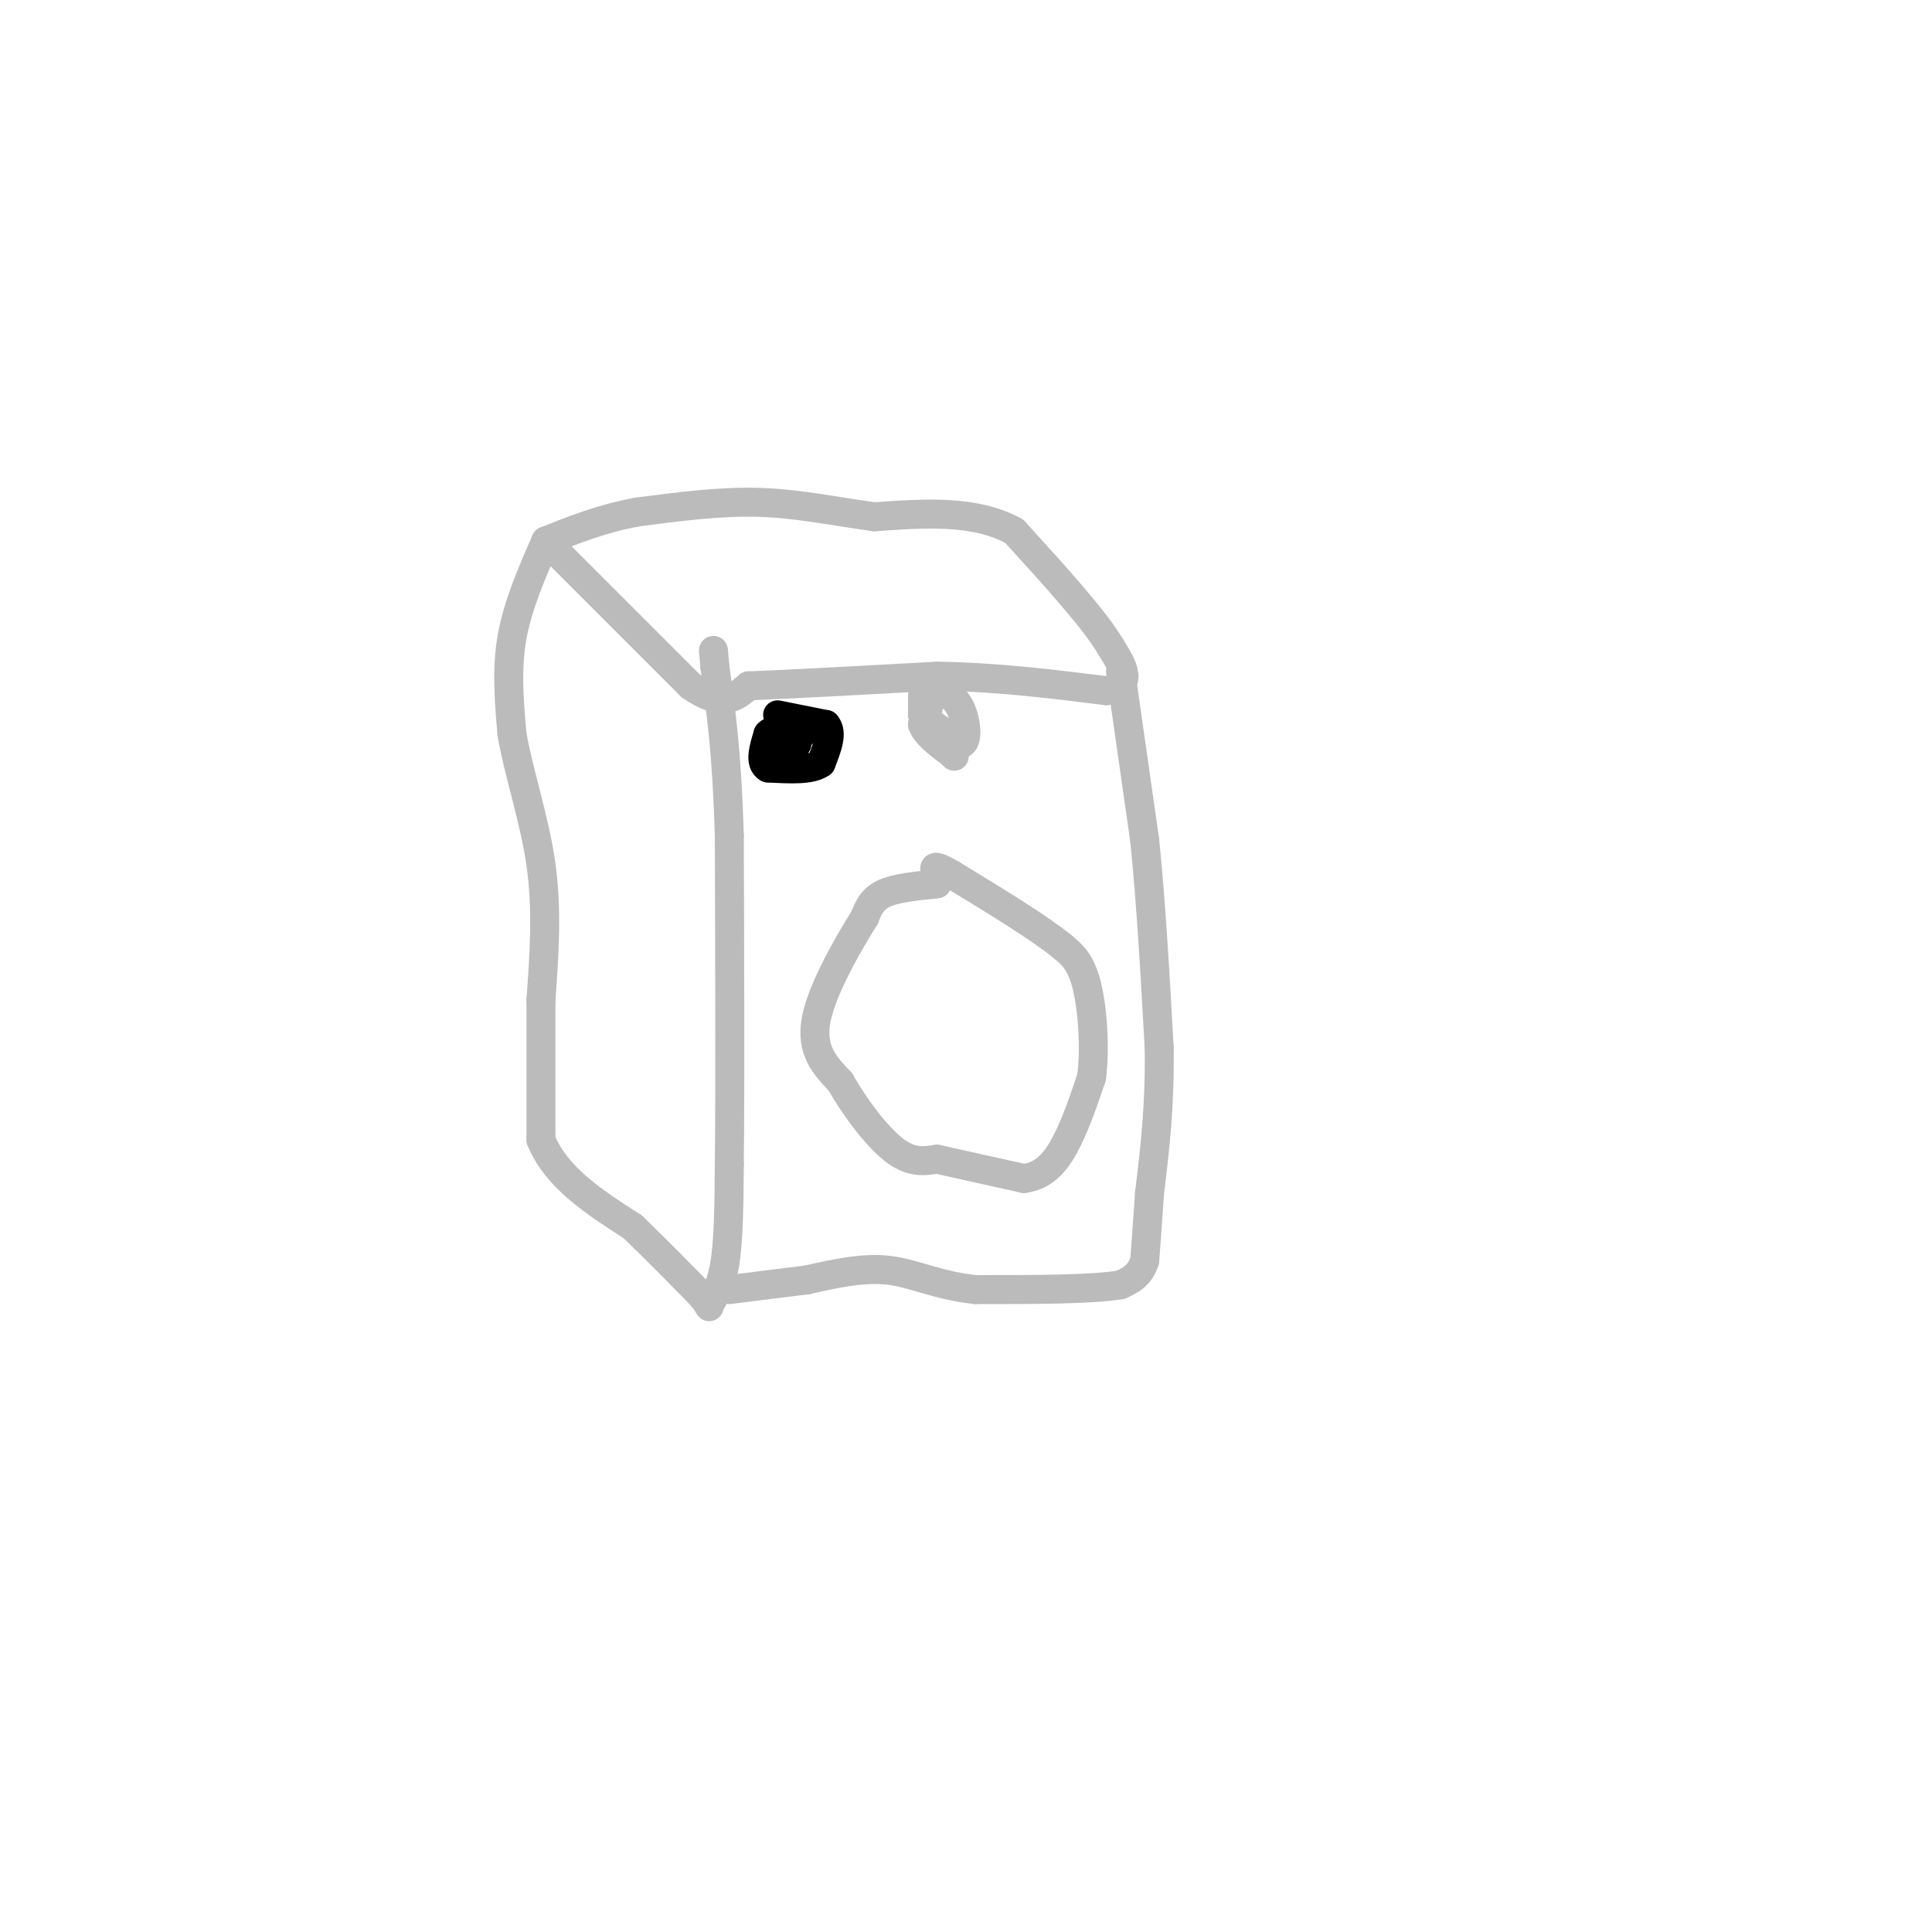 <svg viewBox='0 0 400 400' version='1.1' xmlns='http://www.w3.org/2000/svg' xmlns:xlink='http://www.w3.org/1999/xlink'><g fill='none' stroke='rgb(187,187,187)' stroke-width='6' stroke-linecap='round' stroke-linejoin='round'><path d='M115,114c0.000,0.000 28.000,28.000 28,28'/><path d='M143,142c6.667,4.667 9.333,2.333 12,0'/><path d='M155,142c8.500,-0.333 23.750,-1.167 39,-2'/><path d='M194,140c12.333,0.167 23.667,1.583 35,3'/><path d='M229,143c6.000,-1.000 3.500,-5.000 1,-9'/><path d='M230,134c-3.167,-5.500 -11.583,-14.750 -20,-24'/><path d='M210,110c-8.167,-4.500 -18.583,-3.750 -29,-3'/><path d='M181,107c-8.733,-1.222 -16.067,-2.778 -24,-3c-7.933,-0.222 -16.467,0.889 -25,2'/><path d='M132,106c-7.333,1.333 -13.167,3.667 -19,6'/><path d='M113,112c-2.917,6.667 -5.833,13.333 -7,20c-1.167,6.667 -0.583,13.333 0,20'/><path d='M106,152c1.333,7.867 4.667,17.533 6,27c1.333,9.467 0.667,18.733 0,28'/><path d='M112,207c0.000,9.500 0.000,19.250 0,29'/><path d='M112,236c3.167,7.833 11.083,12.917 19,18'/><path d='M131,254c5.500,5.333 9.750,9.667 14,14'/><path d='M145,268c2.452,2.845 1.583,2.958 2,2c0.417,-0.958 2.119,-2.988 3,-8c0.881,-5.012 0.940,-13.006 1,-21'/><path d='M151,241c0.167,-14.833 0.083,-41.417 0,-68'/><path d='M151,173c-0.500,-17.167 -1.750,-26.083 -3,-35'/><path d='M148,138c-0.500,-5.833 -0.250,-2.917 0,0'/><path d='M232,139c0.000,0.000 5.000,35.000 5,35'/><path d='M237,174c1.333,13.000 2.167,28.000 3,43'/><path d='M240,217c0.167,12.167 -0.917,21.083 -2,30'/><path d='M238,247c-0.500,7.333 -0.750,10.667 -1,14'/><path d='M237,261c-1.000,3.167 -3.000,4.083 -5,5'/><path d='M232,266c-5.833,1.000 -17.917,1.000 -30,1'/><path d='M202,267c-7.911,-0.822 -12.689,-3.378 -18,-4c-5.311,-0.622 -11.156,0.689 -17,2'/><path d='M167,265c-5.500,0.667 -10.750,1.333 -16,2'/><path d='M194,183c-4.250,0.417 -8.500,0.833 -11,2c-2.500,1.167 -3.250,3.083 -4,5'/><path d='M179,190c-3.067,4.867 -8.733,14.533 -10,21c-1.267,6.467 1.867,9.733 5,13'/><path d='M174,224c2.822,5.044 7.378,11.156 11,14c3.622,2.844 6.311,2.422 9,2'/><path d='M194,240c4.500,1.000 11.250,2.500 18,4'/><path d='M212,244c4.578,-0.578 7.022,-4.022 9,-8c1.978,-3.978 3.489,-8.489 5,-13'/><path d='M226,223c0.778,-5.889 0.222,-14.111 -1,-19c-1.222,-4.889 -3.111,-6.444 -5,-8'/><path d='M220,196c-4.667,-3.833 -13.833,-9.417 -23,-15'/><path d='M197,181c-4.333,-2.500 -3.667,-1.250 -3,0'/><path d='M191,144c0.000,0.000 0.000,4.000 0,4'/><path d='M191,148c1.333,1.667 4.667,3.833 8,6'/><path d='M199,154c1.467,-0.400 1.133,-4.400 0,-7c-1.133,-2.600 -3.067,-3.800 -5,-5'/><path d='M194,142c-1.000,-0.833 -1.000,-0.417 -1,0'/><path d='M193,144c0.000,0.000 -2.000,6.000 -2,6'/><path d='M191,150c0.667,2.000 3.333,4.000 6,6'/><path d='M197,156c1.000,1.000 0.500,0.500 0,0'/></g>
<g fill='none' stroke='rgb(0,0,0)' stroke-width='6' stroke-linecap='round' stroke-linejoin='round'><path d='M161,148c0.000,0.000 10.000,2.000 10,2'/><path d='M171,150c1.500,1.667 0.250,4.833 -1,8'/><path d='M170,158c-2.000,1.500 -6.500,1.250 -11,1'/><path d='M159,159c-1.833,-1.000 -0.917,-4.000 0,-7'/><path d='M159,152c0.833,-1.167 2.917,-0.583 5,0'/><path d='M161,153c0.000,0.000 2.000,3.000 2,3'/><path d='M165,153c0.000,0.000 1.000,-1.000 1,-1'/><path d='M163,154c0.000,0.000 2.000,0.000 2,0'/></g>
</svg>